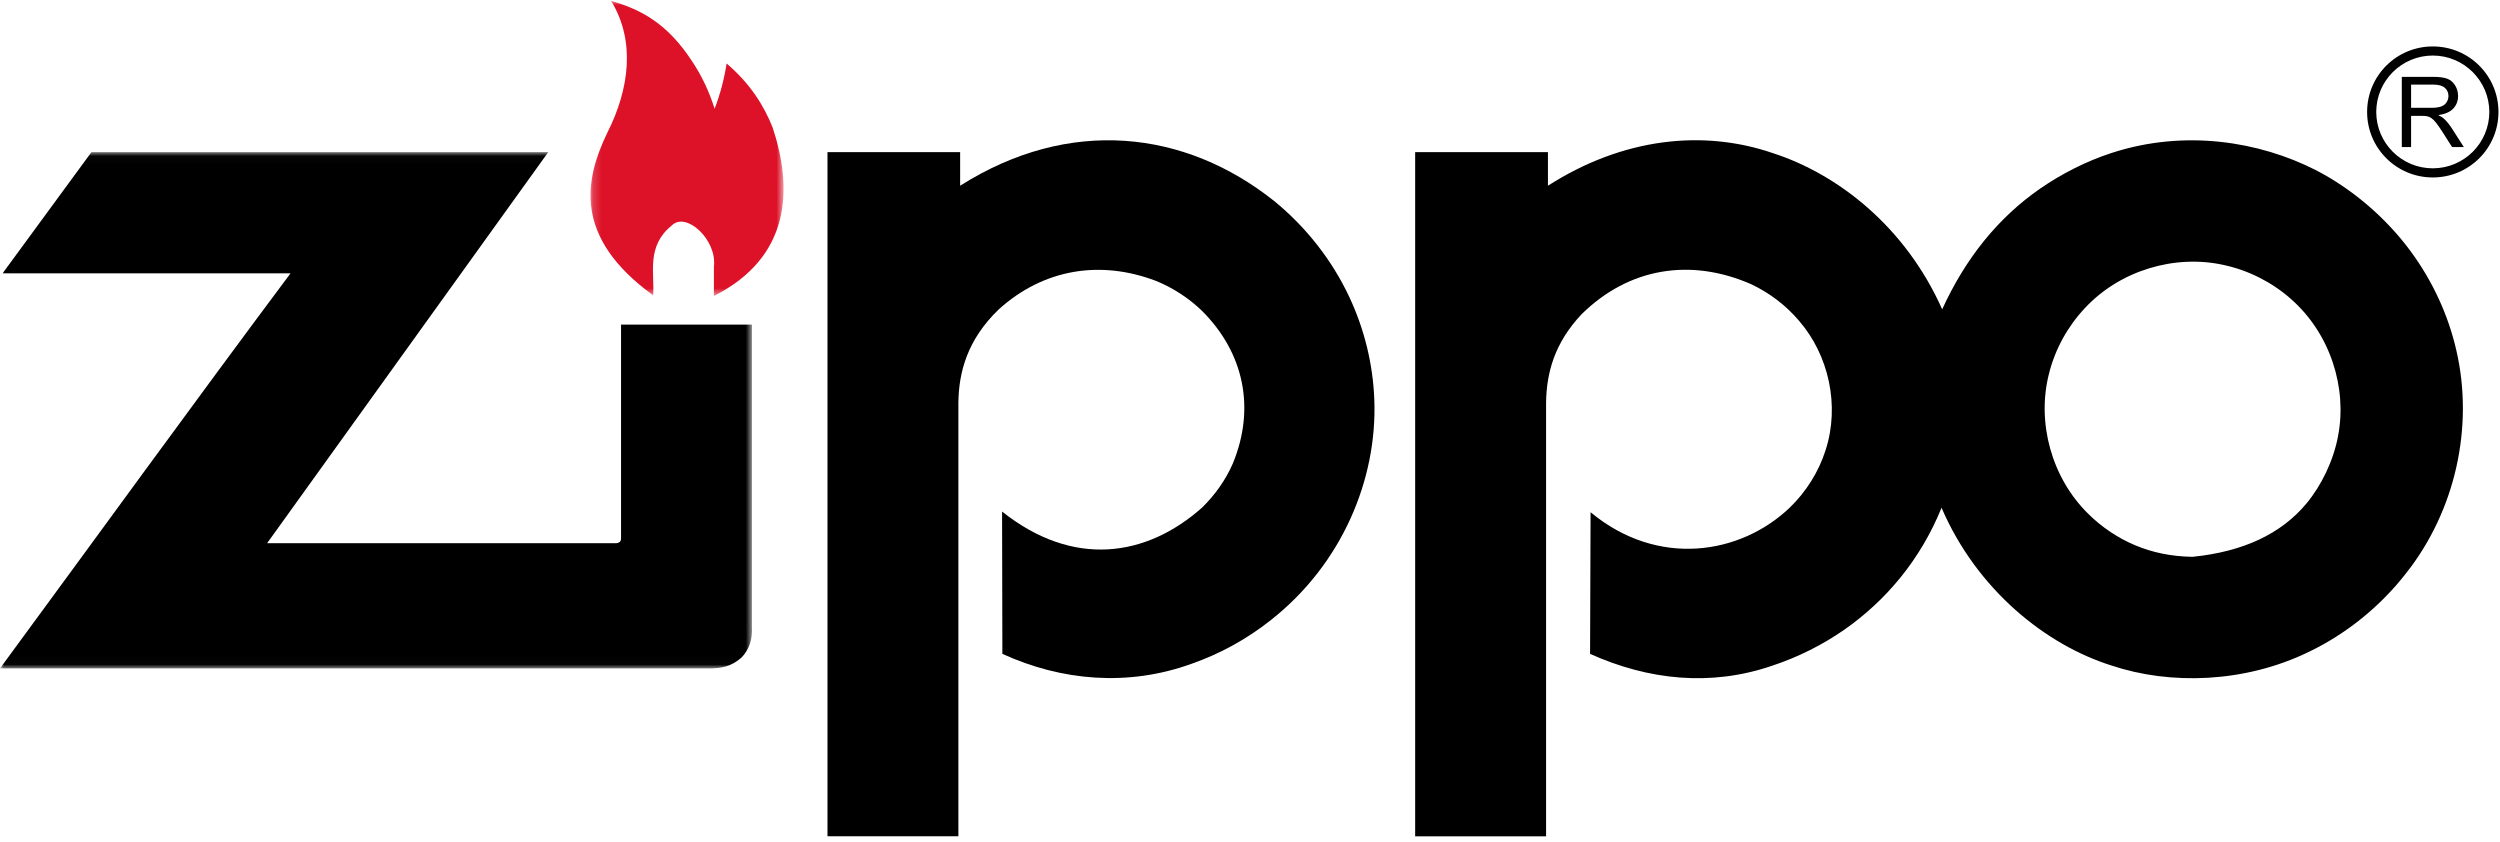<?xml version="1.0" encoding="UTF-8" standalone="no"?>
<svg width="300px" height="101px" viewBox="0 0 300 101" preserveAspectRatio="xMidYMid meet" version="1.1" xmlns="http://www.w3.org/2000/svg" xmlns:xlink="http://www.w3.org/1999/xlink">
    <!-- Generator: Sketch 39.1 (31720) - http://www.bohemiancoding.com/sketch -->
    <title>Page 1</title>
    <desc>Created with Sketch.</desc>
    <defs>
        <polygon id="path-1" points="23.34 0.004 0.174 0.004 0.174 35.417 23.34 35.417 23.34 0.004"></polygon>
        <polygon id="path-3" points="5.39593262e-20 0.023 5.39593262e-20 61.982 90.244 61.982 90.244 0.023 0 0.023"></polygon>
    </defs>
    <g id="Page-1" stroke="none" stroke-width="1" fill="none" fill-rule="evenodd">
        <g>
            <g id="Group-3" transform="translate(70.687, 0.101)">
                <mask id="mask-2" fill="white">
                    <use xlink:href="#path-1"></use>
                </mask>
                <g id="Clip-2"></g>
                <path d="M14.981,35.417 C24.302,30.703 24.425,22.458 22.036,15.214 C20.989,12.585 19.357,9.948 16.506,7.517 C16.219,9.38 15.753,11.155 15.065,12.95 C14.42,10.889 13.524,8.991 12.369,7.255 C9.423,2.755 6.313,1.06 2.642,0.003 C5.593,4.793 4.84,10.591 2.204,15.798 C-0.563,21.54 -1.909,28.363 7.687,35.337 C7.894,32.716 6.823,29.456 9.917,26.965 C11.629,25.222 15.387,28.673 14.981,31.902 L14.981,35.417 Z" id="Fill-1" fill="#DD1229" mask="url(#mask-2)"></path>
            </g>
            <g id="Group-6" transform="translate(0, 18.229)">
                <mask id="mask-4" fill="white">
                    <use xlink:href="#path-3"></use>
                </mask>
                <g id="Clip-5"></g>
                <path d="M74.525,46.39 C74.517,46.553 74.509,46.891 73.967,46.954 L32.054,46.954 L65.793,0.023 L10.976,0.023 L0.31,14.571 C11.832,14.567 23.343,14.575 34.865,14.567 C23.064,30.369 11.621,46.176 -0.001,61.982 L85.267,61.982 C86.549,61.942 87.688,61.803 88.958,60.699 C89.941,59.714 90.319,58.376 90.232,57.018 L90.232,20.723 L74.525,20.723 L74.525,46.39 Z" id="Fill-4" fill="#000000" mask="url(#mask-4)"></path>
            </g>
            <path d="M120.285,78.463 C127.368,81.704 135.339,82.415 142.956,79.666 C146.408,78.459 149.629,76.688 152.487,74.42 C161.095,67.653 165.28,57.442 164.918,47.97 C164.762,43.729 163.731,39.511 161.927,35.659 C159.845,31.211 156.716,27.235 152.901,24.122 C142.223,15.623 128.344,13.975 115.217,22.287 L115.217,18.252 L99.298,18.252 L99.298,100.354 L115.005,100.354 L115.005,48.308 C115.053,44.654 116.081,40.746 119.855,37.12 C125.19,32.299 131.987,31.143 138.735,33.713 C140.77,34.547 142.653,35.766 144.234,37.295 C149.298,42.347 150.668,48.991 147.944,55.611 C147.076,57.601 145.794,59.412 144.234,60.925 C137.545,66.859 128.774,68.165 120.249,61.386 L120.285,78.463 Z" id="Fill-7" fill="#000000"></path>
            <g id="Group-11" transform="translate(169.816, 16.444)" fill="#000000">
                <path d="M93.293,50.374 C90.813,50.339 88.507,49.878 86.385,48.981 C84.335,48.115 82.356,46.8 80.743,45.184 C76.376,40.879 74.56,34.258 76.065,28.385 C76.794,25.462 78.307,22.717 80.377,20.521 C84.613,15.978 91.195,14.052 97.048,15.358 C100.01,15.998 102.817,17.419 105.078,19.417 C109.808,23.559 111.867,30.064 110.752,35.875 C110.206,38.845 108.741,41.844 106.926,44.012 C103.888,47.642 99.349,49.759 93.293,50.374 M83.554,1.919 C80.552,2.892 77.562,4.417 74.99,6.196 C69.981,9.671 66.072,14.496 63.245,20.676 C58.813,10.712 50.663,4.421 42.911,1.927 C34.598,-0.925 24.959,0.068 15.937,5.843 L15.937,1.808 L0.003,1.808 L0.003,83.913 L15.714,83.913 L15.714,31.864 C15.765,28.309 16.713,24.719 19.978,21.26 C25.632,15.692 33.033,14.473 40.319,17.658 C42.529,18.702 44.512,20.207 46.085,22.07 C49.624,26.168 50.99,32.201 49.258,37.567 C48.43,40.176 46.917,42.575 44.942,44.485 C39.017,50.132 29.091,51.705 21.053,45.021 L20.993,62.019 C27.953,65.156 35.486,65.994 42.927,63.413 C45.977,62.404 48.919,60.915 51.487,59.132 C56.496,55.625 60.629,50.744 63.169,44.489 C67.437,54.386 75.735,60.958 83.55,63.413 C90.57,65.768 99.52,65.538 107.244,61.781 C111.795,59.592 115.828,56.312 118.922,52.336 C124.819,44.874 127.072,34.79 124.946,25.601 C123.967,21.319 122.071,17.249 119.463,13.71 C116.469,9.639 112.356,6.156 108.013,3.936 C101.348,0.564 92.413,-0.976 83.554,1.919" id="Fill-9"></path>
            </g>
            <path d="M291.936,20.747 L291.936,21.295 C296.292,21.295 299.816,17.78 299.816,13.436 C299.816,9.087 296.292,5.572 291.936,5.572 C287.577,5.572 284.053,9.087 284.053,13.436 C284.053,17.78 287.577,21.295 291.936,21.295 L291.936,20.747 L291.936,20.199 C288.186,20.195 285.156,17.173 285.148,13.436 C285.156,9.699 288.186,6.672 291.936,6.664 C295.679,6.672 298.713,9.699 298.721,13.436 C298.713,17.173 295.679,20.195 291.936,20.199 L291.936,20.747 Z" id="Fill-12" fill="#000000"></path>
            <path d="M289.331,12.94 L291.728,12.94 C292.242,12.94 292.644,12.888 292.931,12.781 C293.221,12.678 293.44,12.507 293.588,12.276 C293.735,12.046 293.814,11.792 293.814,11.518 C293.814,11.121 293.671,10.795 293.38,10.537 C293.086,10.283 292.632,10.152 292.007,10.152 L289.331,10.152 L289.331,12.94 Z M288.216,17.65 L288.216,9.222 L291.959,9.222 C292.716,9.222 293.285,9.298 293.679,9.449 C294.069,9.6 294.38,9.87 294.615,10.247 C294.85,10.636 294.969,11.053 294.969,11.518 C294.969,12.118 294.77,12.622 294.388,13.031 C293.994,13.444 293.396,13.702 292.588,13.813 C292.883,13.952 293.106,14.095 293.261,14.23 C293.588,14.532 293.894,14.906 294.189,15.354 L295.662,17.65 L294.252,17.65 L293.134,15.894 C292.811,15.386 292.544,15.001 292.329,14.731 C292.118,14.465 291.923,14.278 291.76,14.171 C291.589,14.064 291.422,13.988 291.246,13.948 C291.123,13.917 290.912,13.905 290.625,13.905 L289.331,13.905 L289.331,17.65 L288.216,17.65 Z" id="Fill-14" fill="#000000"></path>
        </g>
    </g>
</svg>
